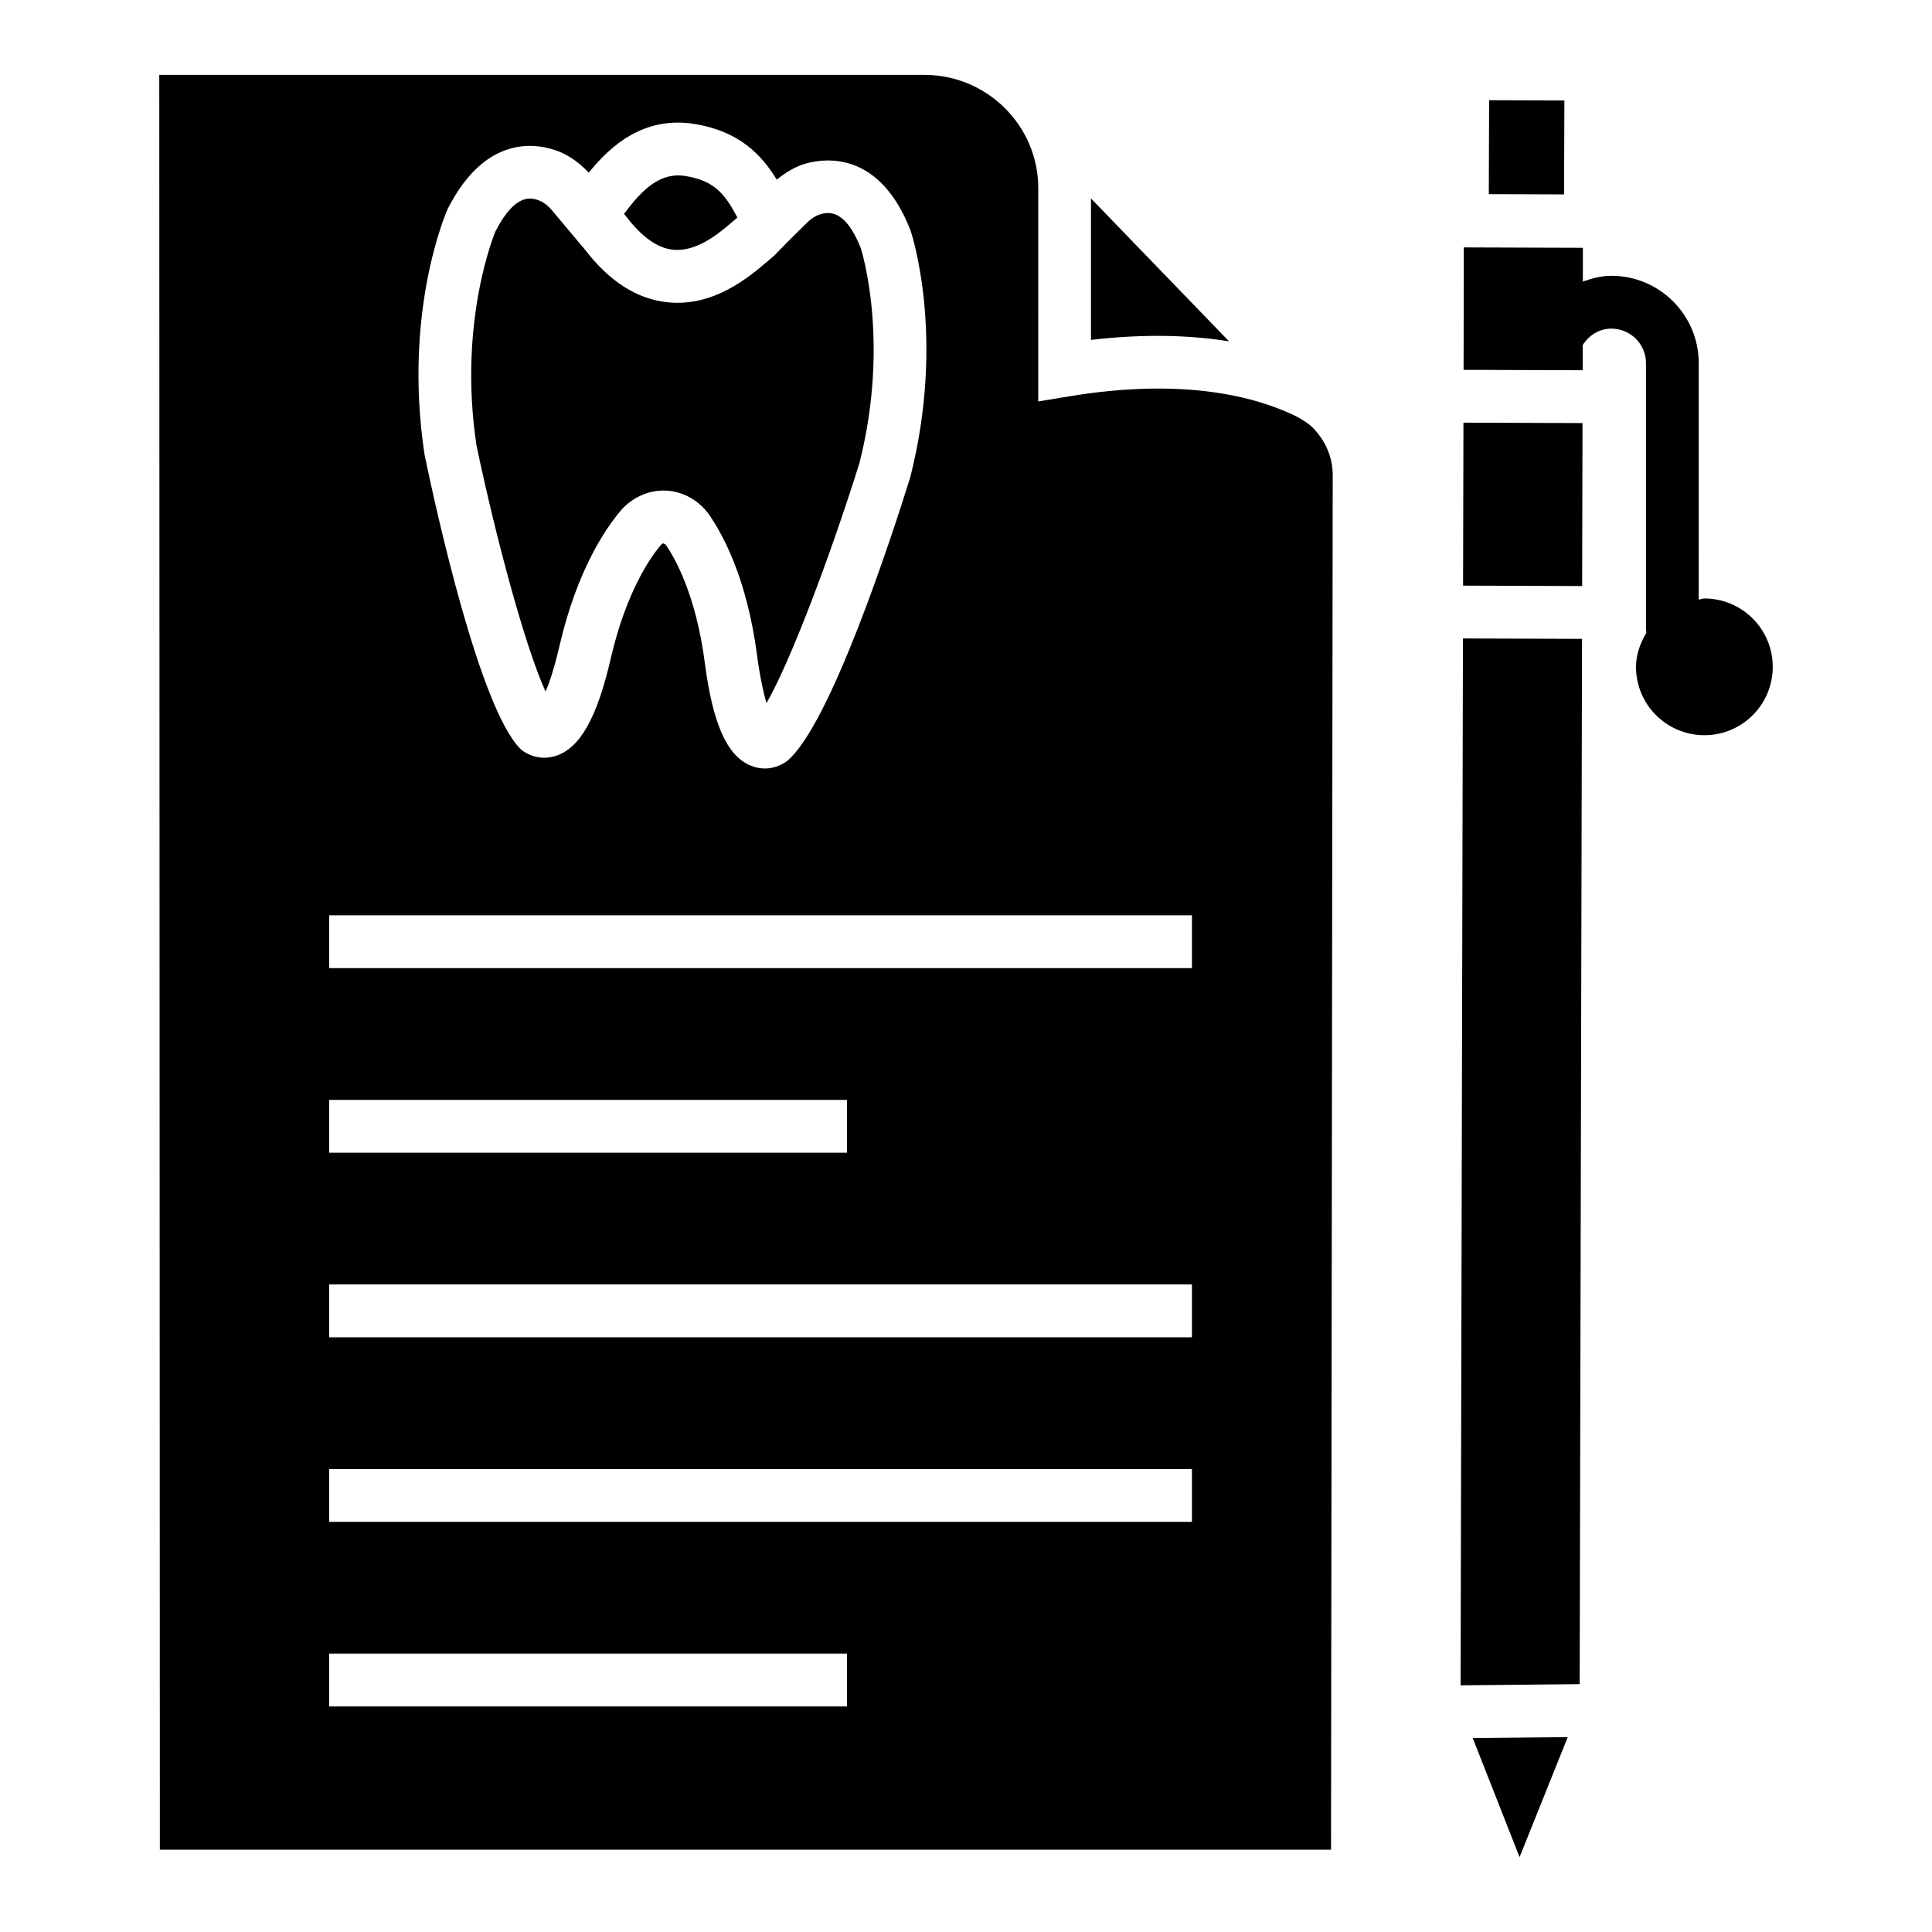 <?xml version="1.0" encoding="UTF-8"?>
<!-- Uploaded to: ICON Repo, www.svgrepo.com, Generator: ICON Repo Mixer Tools -->
<svg fill="#000000" width="800px" height="800px" version="1.1" viewBox="144 144 512 512" xmlns="http://www.w3.org/2000/svg">
 <g>
  <path d="m546.7 636.16 12.77-31.809-25.18 0.254z"/>
  <path d="m531.07 590.63 31.559-0.316 0.625-277.01-31.559-0.109z"/>
  <path d="m531.73 299.2 31.555 0.109 0.098-43.191-31.555-0.105z"/>
  <path d="m538.55 195.45 0.082-24.895 19.945 0.066-0.082 24.895z"/>
  <path d="m595.67 302.6c-0.527 0-0.973 0.258-1.492 0.301l0.004-62.66c0-12.762-10.371-23.152-23.141-23.152-2.688 0-5.176 0.688-7.574 1.531l0.016-8.949-31.559-0.105-0.059 32.445 31.559 0.105 0.012-6.668c1.629-2.562 4.359-4.359 7.606-4.359 5.039 0 9.16 4.102 9.16 9.148v70.449c0 0.344 0.09 0.676 0.098 1.02-1.586 2.695-2.742 5.66-2.742 9.012 0 10.008 8.113 18.121 18.121 18.121 10.008 0 18.121-8.113 18.121-18.121-0.008-10.004-8.121-18.117-18.129-18.117z"/>
  <path d="m288.59 327.31c1.016-2.43 2.305-6.219 3.672-12.098 4.629-20.055 12.207-31.148 16.305-35.973 2.91-3.34 7.07-5.242 11.289-5.242 0.215 0 0.449 0.012 0.664 0.02h0.02c4.414 0.215 8.652 2.559 11.309 6.269 3.691 5.293 10.156 17.078 12.793 37.496 0.762 5.711 1.719 9.883 2.481 12.559 6.367-11.023 16.988-39.164 24.645-63.652 8.223-32.457 0.43-56.684 0.352-56.926-4.238-10.809-8.906-9.512-10.82-8.945-1.055 0.32-2.285 1.074-3.32 2.09-5.352 5.234-7.07 7.039-7.91 7.91-0.996 1.043-0.977 1.055-2.715 2.481-4.844 4.09-14.195 12.117-26.5 10.801-7.988-0.84-15.27-5.457-21.656-13.73l-9.023-10.762c-0.938-1.102-2.09-1.98-3.203-2.441-1.816-0.672-6.269-2.488-11.699 8.211 0 0-10.02 23.602-4.981 56.742 5.16 24.57 12.871 53.25 18.301 65.191z"/>
  <path d="m469.71 234.46-36.586-37.867v37.484c14.594-1.711 26.68-1.211 36.586 0.383z"/>
  <path d="m322.32 210.17c6.25 0.703 12.285-4.434 15.172-6.875 1.203-1 1.625-1.355 1.926-1.633-3.16-5.969-5.894-9.762-13.703-11.004-6.699-1.121-11.488 3.477-16.344 10.039l0.621 0.742c4.242 5.5 8.305 8.312 12.328 8.73z"/>
  <path d="m491.54 256.99c-0.996-0.879-2.676-1.98-4.258-2.773-10.586-5.125-29.645-10.203-59.992-5.176l-8.145 1.348 0.004-56.523c0-16.559-13.555-30.027-30.211-30.027h-202.73l0.156 470.36h310.37l0.449-364.3c0-4.82-2.012-9.41-5.644-12.906zm-228.91-57.609c10.234-20.172 24.02-17.371 29.527-15.223 2.965 1.211 5.598 3.184 7.863 5.606 5.84-7.273 14.684-15.016 27.93-12.93 12.062 1.934 17.93 8.27 21.895 14.777 2.309-1.883 4.836-3.422 7.551-4.234 5.762-1.621 19.781-3.086 27.887 17.645 0.508 1.484 9.277 28.734-0.059 65.469-4.844 15.543-21.207 65.762-32.633 75.176-1.543 1.141-3.594 1.992-5.898 1.992-1.211 0-2.519-0.242-3.848-0.801-6.231-2.656-9.961-11.062-12.07-27.273-2.363-18.133-8.027-27.879-10.352-31.227l-0.566-0.359h-0.02c-0.137 0-0.43 0.117-0.664 0.379-2.578 3.027-9.16 12.168-13.281 29.984-3.672 15.934-8.203 23.941-14.664 25.973-3.906 1.23-7.383-0.145-9.316-1.875-10.723-10.73-22.145-62.305-25.387-77.871-5.766-37.836 5.617-64.113 6.106-65.207zm-31.402 236.1h137.23v14.004l-137.23-0.004zm137.23 160.74h-137.23v-14.004h137.23zm91.414-48.91h-228.64v-14.004h228.64zm0-48.918h-228.64v-14.004h228.64zm0-97.828h-228.64v-14.004h228.64z"/>
 </g>
</svg>